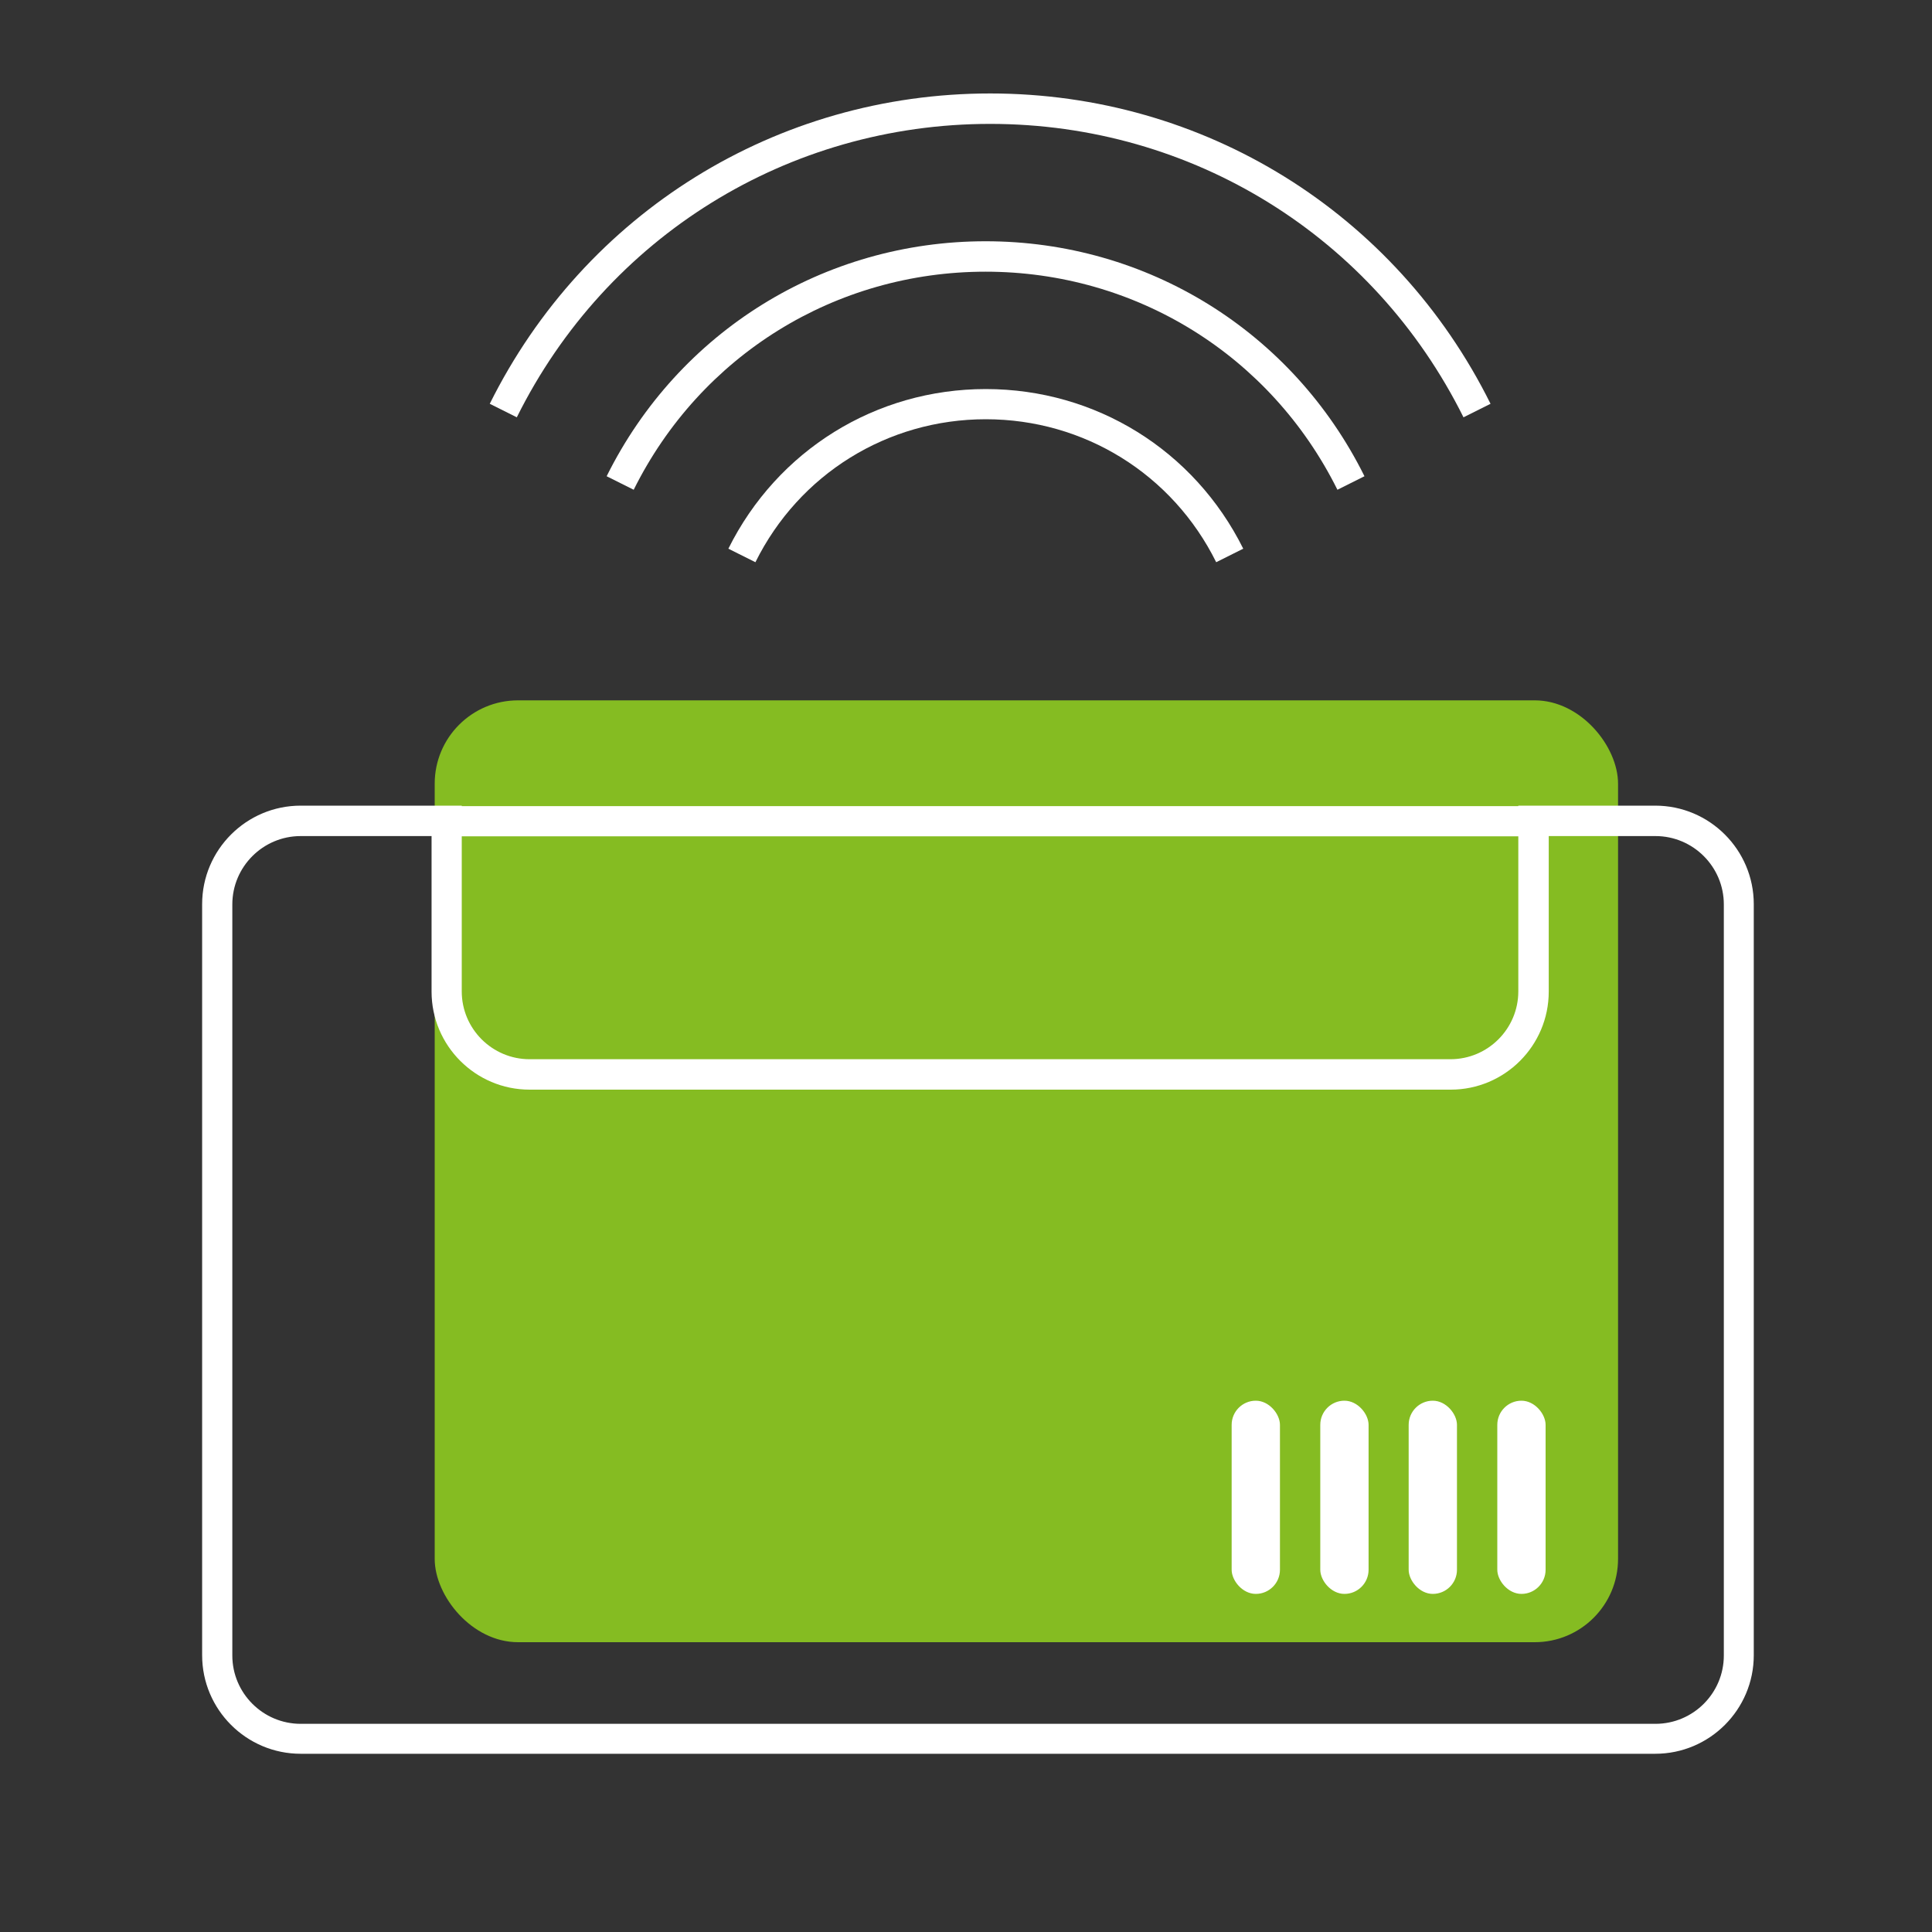 <?xml version="1.0" encoding="UTF-8"?>
<svg xmlns="http://www.w3.org/2000/svg" id="Ebene_2" viewBox="0 0 80 80">
  <rect x="0" y="0" width="80" height="80" fill="#333333" stroke="none"/>
  <defs>
    <style>.cls-1{fill:#85bc22;}.cls-1,.cls-2{stroke-width:0px;}.cls-2{fill:#fff;}</style>
  </defs>
  <rect class="cls-1" x="18" y="29" width="49" height="39" rx="3.45" ry="3.45"></rect>
  <path class="cls-2" d="m68.55,72.62H12.45c-2.25,0-4.08-1.83-4.08-4.08v-31.1c0-2.25,1.83-4.08,4.08-4.08h6.67v7.69c0,1.55,1.26,2.81,2.81,2.81h38.13c1.55,0,2.81-1.26,2.81-2.81v-7.69h5.67c2.25,0,4.08,1.83,4.08,4.08v31.1c0,2.25-1.83,4.08-4.08,4.08ZM12.45,34.62c-1.56,0-2.83,1.27-2.83,2.83v31.1c0,1.56,1.27,2.83,2.83,2.83h56.1c1.56,0,2.83-1.27,2.83-2.83v-31.1c0-1.56-1.27-2.83-2.83-2.83h-4.42v6.44c0,2.24-1.82,4.06-4.06,4.06H21.93c-2.24,0-4.06-1.82-4.06-4.06v-6.44h-5.42Z"></path>
  <path class="cls-2" d="m21.4,17.28l-1.12-.56c3.94-7.92,11.88-12.85,20.72-12.85s16.78,4.92,20.72,12.85l-1.12.56c-3.73-7.5-11.24-12.15-19.6-12.15s-15.88,4.66-19.6,12.15Z"></path>
  <path class="cls-2" d="m26.24,20.28l-1.12-.56c2.98-6,9-9.73,15.69-9.73s12.71,3.73,15.69,9.73l-1.12.56c-2.77-5.57-8.35-9.03-14.57-9.03s-11.8,3.46-14.57,9.03Z"></path>
  <path class="cls-2" d="m50.36,23.28c-1.81-3.65-5.47-5.92-9.54-5.92s-7.73,2.27-9.54,5.92l-1.12-.56c2.03-4.08,6.11-6.61,10.66-6.61s8.63,2.53,10.66,6.61l-1.12.56Z"></path>
  <rect class="cls-2" x="18.5" y="33.38" width="45" height="1.25"></rect>
  <rect class="cls-2" x="51" y="58" width="2" height="8" rx="1" ry="1"></rect>
  <rect class="cls-2" x="54.67" y="58" width="2" height="8" rx="1" ry="1"></rect>
  <rect class="cls-2" x="58.33" y="58" width="2" height="8" rx="1" ry="1"></rect>
  <rect class="cls-2" x="62" y="58" width="2" height="8" rx="1" ry="1"></rect>
</svg>
